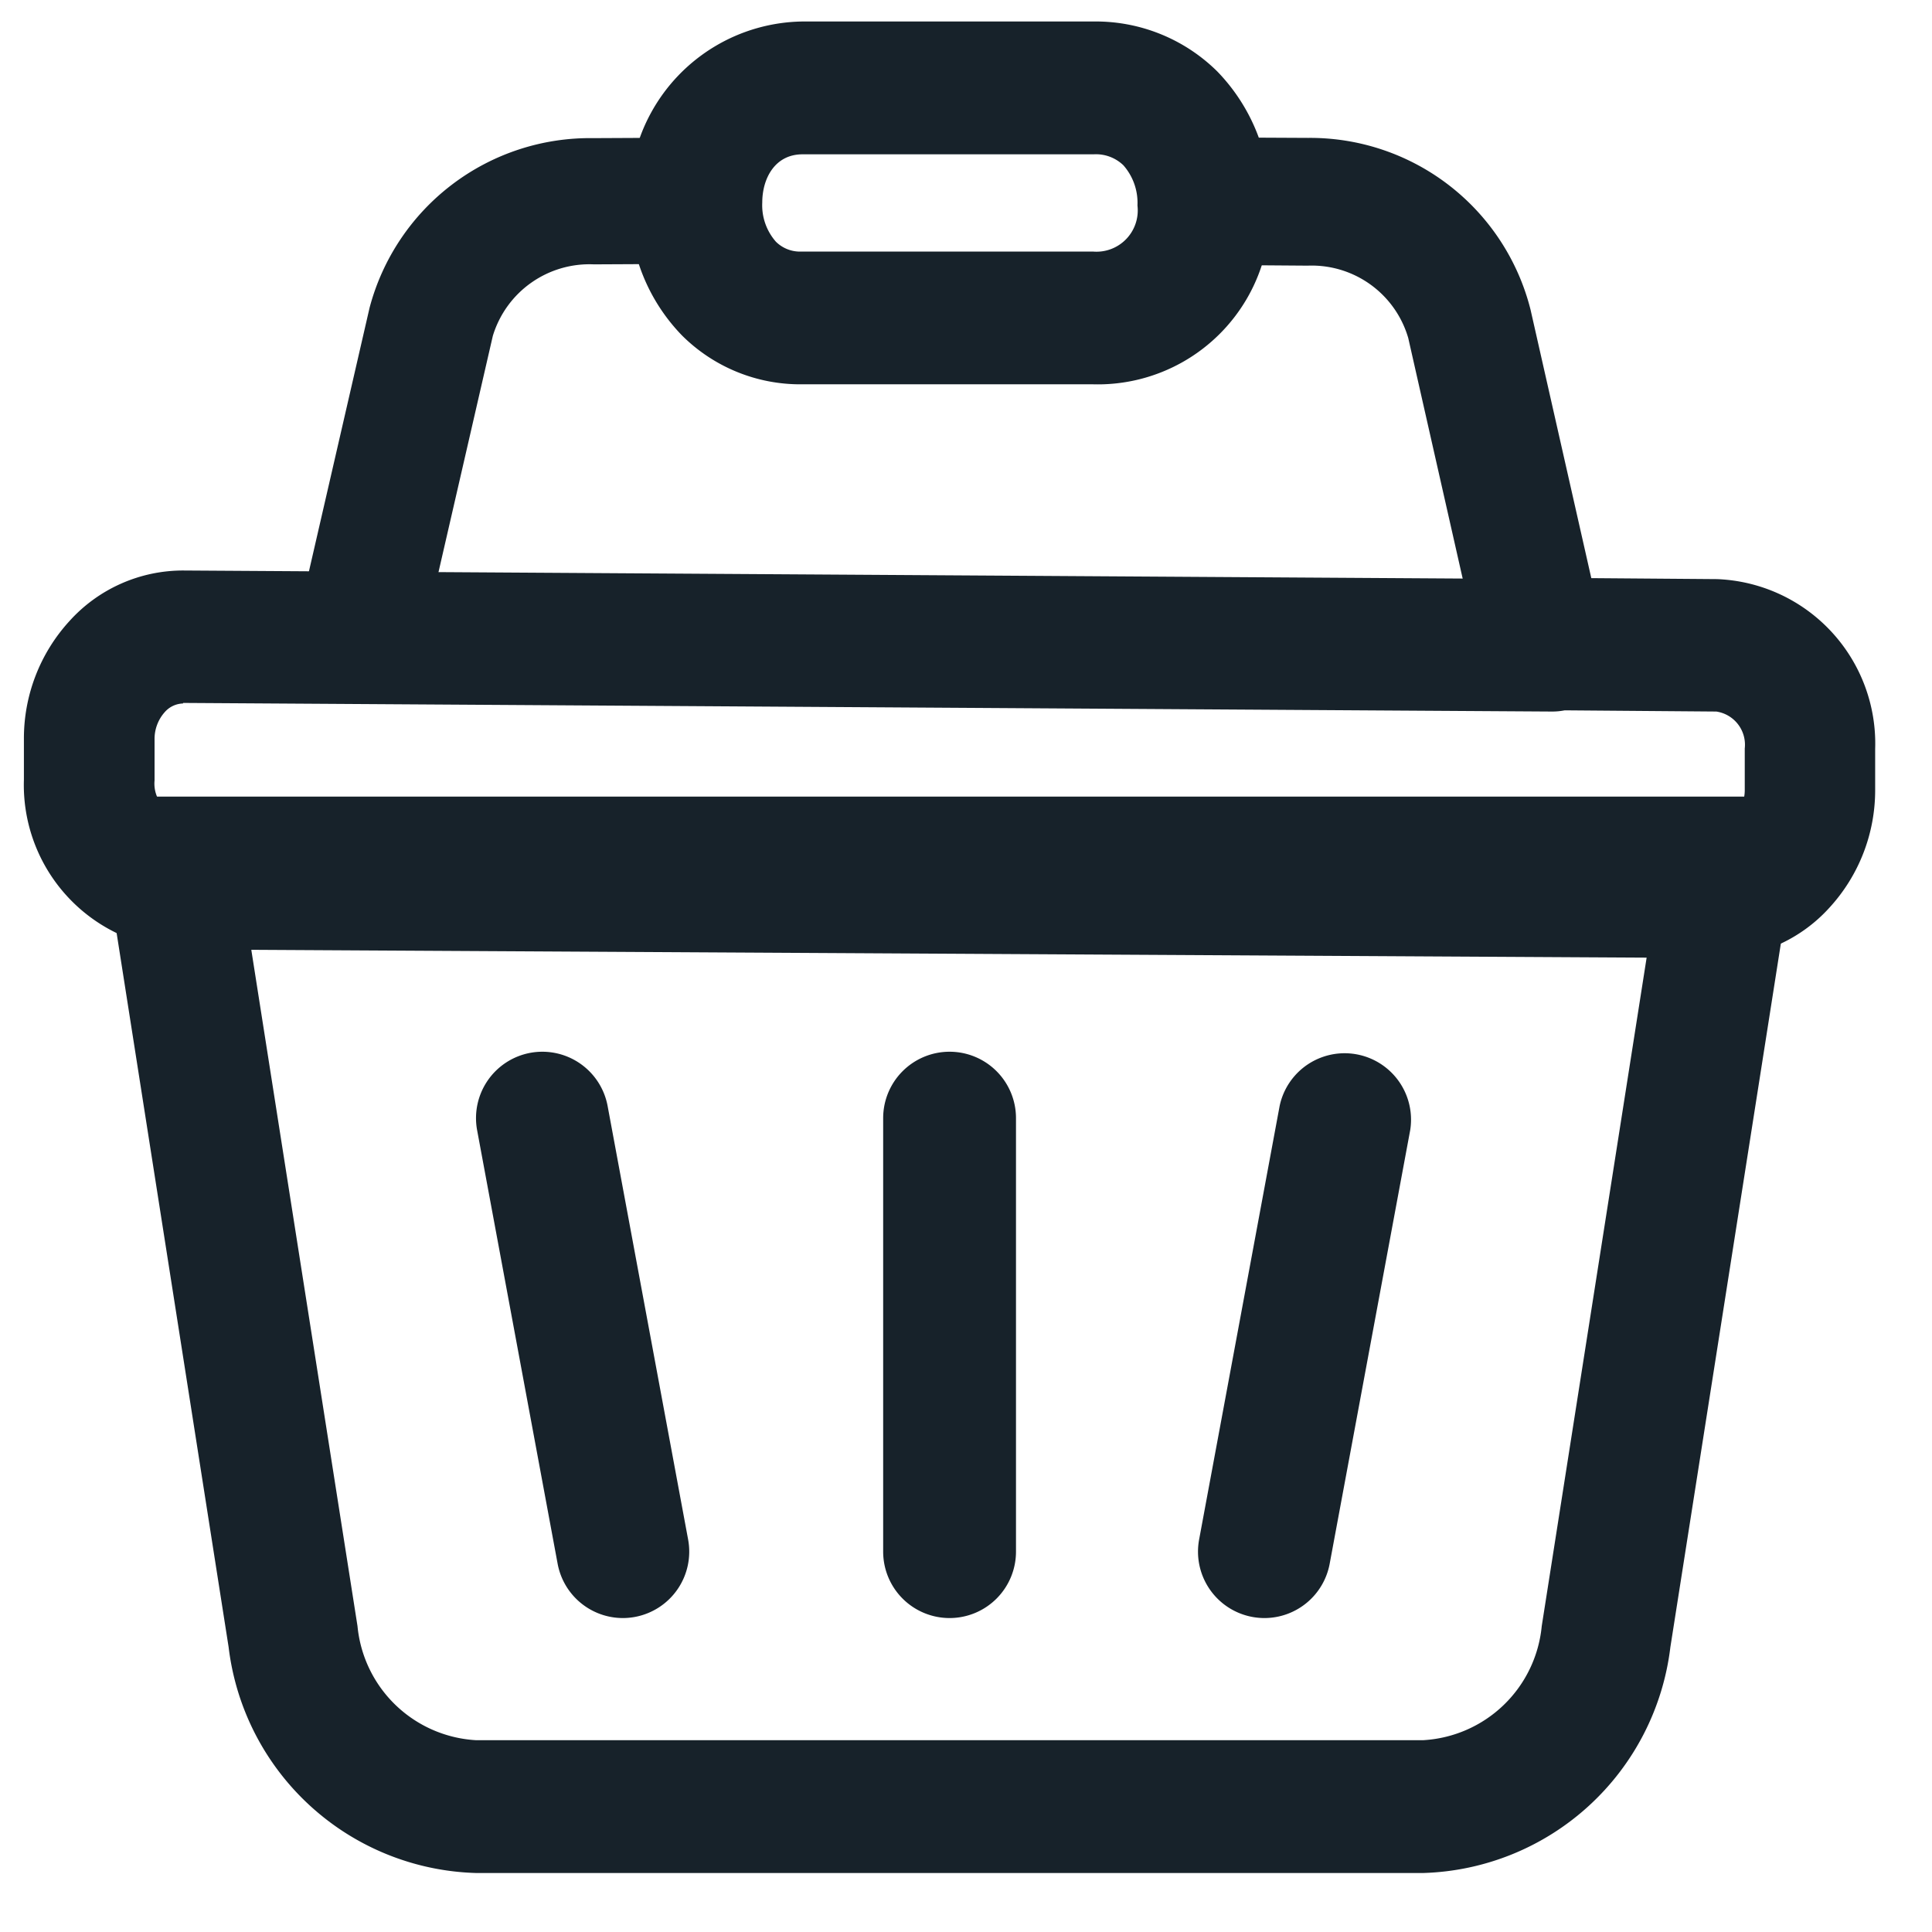 <svg xmlns="http://www.w3.org/2000/svg" xmlns:xlink="http://www.w3.org/1999/xlink" width="24" height="24" viewBox="0 0 24 24">
  <defs>
    <clipPath id="clip-AB-306996-P4-Site_web-ICON_PRODUCTS">
      <rect width="24" height="24"/>
    </clipPath>
  </defs>
  <g id="AB-306996-P4-Site_web-ICON_PRODUCTS" clip-path="url(#clip-AB-306996-P4-Site_web-ICON_PRODUCTS)">
    <g id="AB-306996-P4-Site_web-ICON_PRODUCTS-2" data-name="AB-306996-P4-Site_web-ICON_PRODUCTS" transform="translate(-258.822 -7124.302)">
      <path id="Tracé_224" data-name="Tracé 224" d="M19.043,99.175H40.269L38.61,109.74a3.187,3.187,0,0,1-3.066,2.806H23.769A3.187,3.187,0,0,1,20.7,109.74Zm19.327,1.65H20.942l1.359,8.654a1.569,1.569,0,0,0,1.467,1.417H35.544a1.569,1.569,0,0,0,1.468-1.417Z" transform="translate(240.962 7035.023)" fill="#17222a"/>
      <path id="Tracé_228" data-name="Tracé 228" d="M159.109,21.36a.783.783,0,0,1-.76-.615l-.868-3.836a1.249,1.249,0,0,0-1.248-.9L155.012,16a.792.792,0,0,1,.007-1.584l1.22.006A2.824,2.824,0,0,1,159,16.556l.868,3.835a.793.793,0,0,1-.586.949A.772.772,0,0,1,159.109,21.36Z" transform="translate(118.835 7111.593)" fill="#17222a"/>
      <path id="Tracé_231" data-name="Tracé 231" d="M155.021,21.286a.786.786,0,0,1-.766-.959l.873-3.795a2.832,2.832,0,0,1,2.78-2.107l1.228-.006a.784.784,0,1,1,.007,1.568l-1.228.006a1.254,1.254,0,0,0-1.256.889l-.874,3.8A.785.785,0,0,1,155.021,21.286Z" transform="translate(108.285 7111.593)" fill="#17222a"/>
      <path id="Tracé_229" data-name="Tracé 229" d="M99.994,8.682h-3.62a2.08,2.08,0,0,1-1.487-.607,2.307,2.307,0,0,1-.651-1.656,2.18,2.18,0,0,1,2.148-2.244H100a2.146,2.146,0,0,1,1.536.62,2.328,2.328,0,0,1,.657,1.671A2.142,2.142,0,0,1,99.994,8.682ZM96.384,5.825c-.343,0-.5.3-.5.6a.685.685,0,0,0,.17.486.425.425,0,0,0,.318.122h3.62a.513.513,0,0,0,.553-.572.706.706,0,0,0-.175-.5A.491.491,0,0,0,100,5.825Z" transform="translate(172.407 7120.394)" fill="#17222a"/>
      <path id="Tracé_230" data-name="Tracé 230" d="M25.2,73.562h-.01L6.141,73.455a2.044,2.044,0,0,1-1.965-2.109l0-.509a2.158,2.158,0,0,1,.565-1.46,1.9,1.9,0,0,1,1.42-.629l16.842.106a.794.794,0,0,1,.16-.015l2.045.016a2.044,2.044,0,0,1,1.965,2.109l0,.509a2.157,2.157,0,0,1-.565,1.46A1.9,1.9,0,0,1,25.2,73.562ZM6.152,70.4a.312.312,0,0,0-.228.109.5.5,0,0,0-.125.338l0,.509a.417.417,0,0,0,.352.452l19.047.107a.31.31,0,0,0,.23-.109.5.5,0,0,0,.125-.338l0-.509A.417.417,0,0,0,25.2,70.5l-1.884-.015a.8.8,0,0,1-.162.015l-17-.107Z" transform="translate(254.943 7062.641)" fill="#17222a"/>
      <path id="Tracé_232" data-name="Tracé 232" d="M0,7.089a.825.825,0,0,1-.825-.825V.879A.825.825,0,0,1,0,.054.825.825,0,0,1,.825.879V6.264A.825.825,0,0,1,0,7.089Z" transform="translate(270.618 7137.313)" fill="#17222a"/>
      <path id="Tracé_234" data-name="Tracé 234" d="M0,7.089a.825.825,0,0,1-.81-.675l-1-5.385A.825.825,0,0,1-1.151.068a.825.825,0,0,1,.962.66l1,5.385a.825.825,0,0,1-.66.962A.83.83,0,0,1,0,7.089Z" transform="translate(266.559 7137.313)" fill="#17222a"/>
      <path id="Tracé_233" data-name="Tracé 233" d="M0,7.089a.829.829,0,0,1-.152-.014.825.825,0,0,1-.66-.962l1-5.385a.825.825,0,0,1,1.622.3l-1,5.385A.825.825,0,0,1,0,7.089Z" transform="translate(274.53 7137.313)" fill="#17222a"/>
    </g>
  </g>
</svg>
